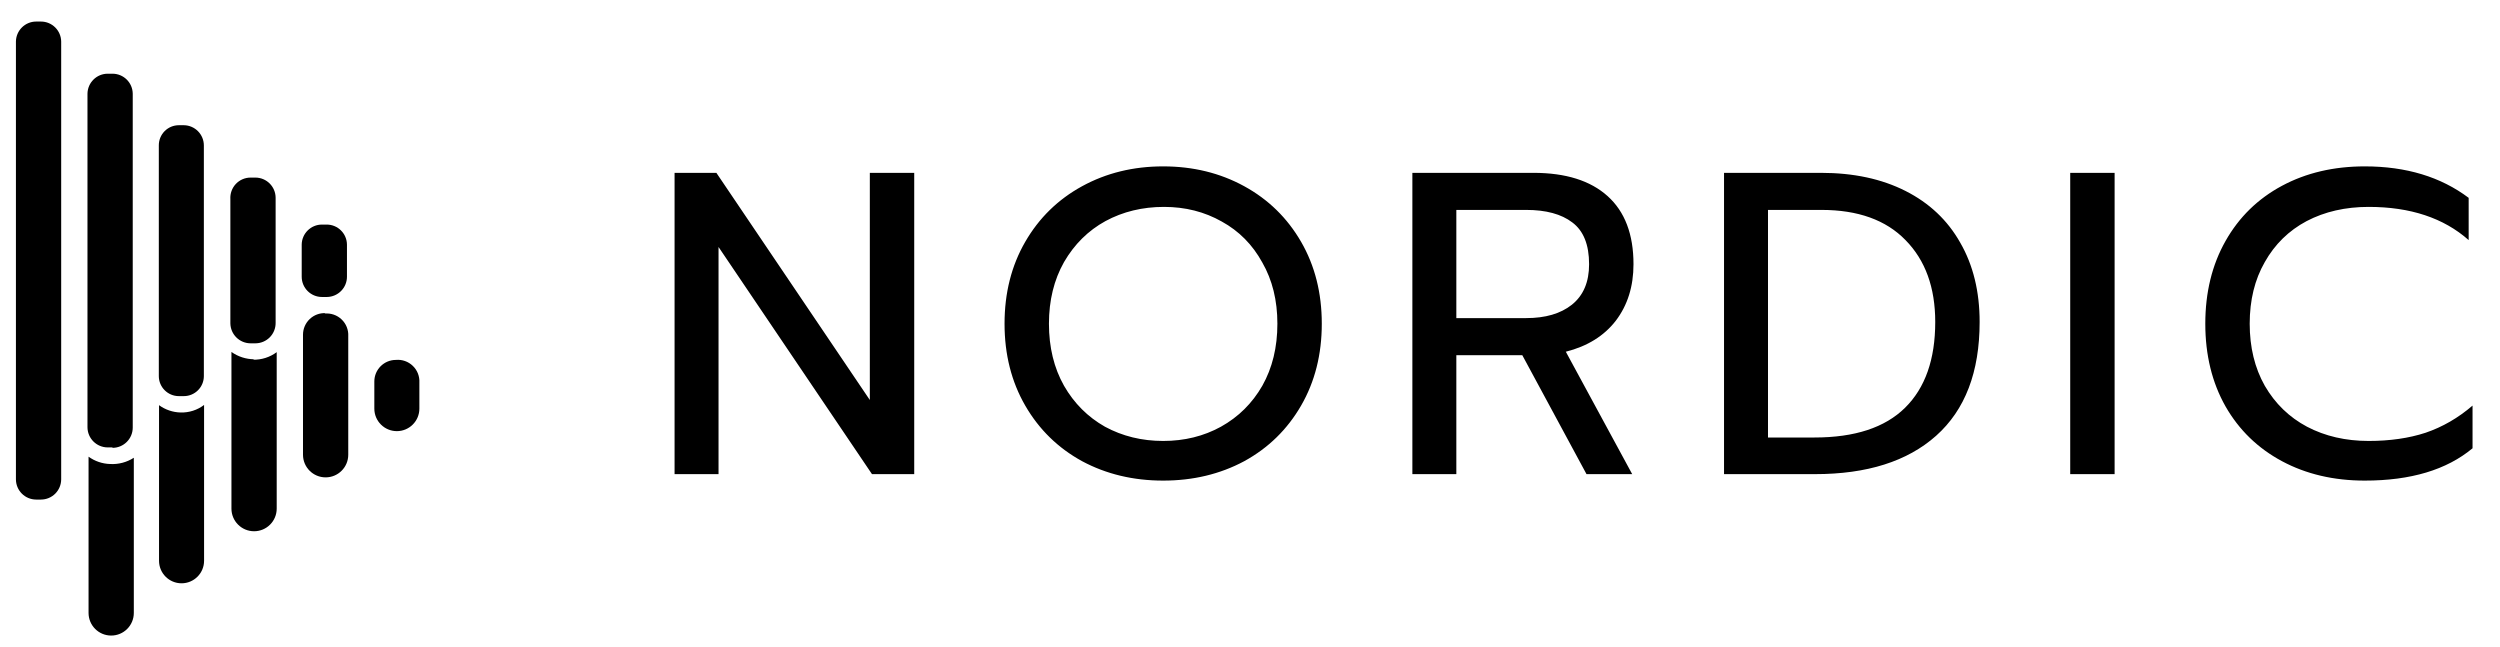 <svg xmlns="http://www.w3.org/2000/svg" viewBox="0 0 116 30"><path fill-rule="evenodd" clip-rule="evenodd" d="M2.839 1.93V22.24C2.839 22.489 2.74 22.728 2.564 22.905C2.388 23.081 2.149 23.18 1.899 23.18H1.679C1.16 23.18 0.739 22.759 0.739 22.24V1.93C0.745 1.415 1.164 1 1.679 1H1.899C2.415 1 2.834 1.415 2.839 1.93ZM14.37 14.805C14.568 14.616 14.835 14.516 15.109 14.53L15.059 14.55C15.35 14.52 15.64 14.62 15.851 14.822C16.063 15.023 16.175 15.308 16.159 15.6V21.1C16.159 21.68 15.689 22.15 15.109 22.15C14.529 22.15 14.059 21.68 14.059 21.1V15.53C14.059 15.256 14.171 14.994 14.37 14.805ZM17.369 17.7C17.369 17.148 17.817 16.7 18.369 16.7C18.659 16.673 18.945 16.774 19.154 16.976C19.364 17.177 19.475 17.46 19.459 17.75V18.96C19.459 19.537 18.991 20.005 18.414 20.005C17.837 20.005 17.369 19.537 17.369 18.96V17.7ZM9.469 26.02V18.79C9.157 19.028 8.772 19.151 8.379 19.14C8.019 19.131 7.67 19.012 7.379 18.8V26.02C7.379 26.597 7.847 27.065 8.424 27.065C9.001 27.065 9.469 26.597 9.469 26.02ZM5.109 21.53C4.749 21.519 4.401 21.401 4.109 21.19V28.44C4.109 29.02 4.579 29.49 5.159 29.49C5.739 29.49 6.209 29.02 6.209 28.44V21.24C5.883 21.451 5.497 21.553 5.109 21.53ZM11.789 16.67C11.413 16.667 11.046 16.549 10.739 16.33V23.6C10.739 24.18 11.209 24.65 11.789 24.65C12.369 24.65 12.839 24.18 12.839 23.6V16.34C12.522 16.576 12.135 16.7 11.739 16.69L11.789 16.67ZM5.219 20.76H4.999C4.48 20.76 4.059 20.339 4.059 19.82V4.35C4.065 3.835 4.484 3.42 4.999 3.42H5.219C5.735 3.42 6.154 3.835 6.159 4.35V19.84C6.159 20.359 5.738 20.78 5.219 20.78V20.76ZM8.299 18.38H8.529C9.043 18.38 9.459 17.964 9.459 17.45V6.75C9.459 6.235 9.044 5.815 8.529 5.81H8.299C8.051 5.81 7.813 5.909 7.638 6.086C7.463 6.262 7.367 6.502 7.369 6.75V17.45C7.369 17.964 7.786 18.38 8.299 18.38ZM11.839 15.93H11.629C11.114 15.93 10.695 15.515 10.689 15V9.24C10.673 8.98 10.764 8.726 10.942 8.536C11.12 8.347 11.369 8.239 11.629 8.24H11.849C12.368 8.24 12.789 8.661 12.789 9.18V14.98C12.792 15.231 12.694 15.473 12.518 15.651C12.341 15.83 12.1 15.93 11.849 15.93H11.839ZM14.939 13.78H15.159H15.169C15.684 13.774 16.099 13.355 16.099 12.84V11.35C16.094 10.835 15.675 10.42 15.159 10.42H14.939C14.424 10.42 14.005 10.835 13.999 11.35V12.84C13.999 13.359 14.42 13.78 14.939 13.78Z"></path><path d="M31.3 8.02H33.24L40.36 18.56V8.02H42.42V22H40.46L33.34 11.46V22H31.3V8.02ZM53.971 22.3C52.584 22.3 51.331 22 50.211 21.4C49.091 20.787 48.211 19.927 47.571 18.82C46.931 17.713 46.611 16.447 46.611 15.02C46.611 13.593 46.931 12.327 47.571 11.22C48.211 10.113 49.091 9.253 50.211 8.64C51.331 8.027 52.584 7.72 53.971 7.72C55.358 7.72 56.611 8.027 57.731 8.64C58.851 9.253 59.731 10.113 60.371 11.22C61.011 12.327 61.331 13.593 61.331 15.02C61.331 16.447 61.011 17.713 60.371 18.82C59.731 19.927 58.851 20.787 57.731 21.4C56.611 22 55.358 22.3 53.971 22.3ZM53.971 20.46C54.958 20.46 55.851 20.24 56.651 19.8C57.464 19.347 58.104 18.713 58.571 17.9C59.038 17.073 59.271 16.113 59.271 15.02C59.271 13.94 59.038 12.993 58.571 12.18C58.118 11.353 57.491 10.72 56.691 10.28C55.891 9.827 54.998 9.6 54.011 9.6C53.011 9.6 52.104 9.82 51.291 10.26C50.491 10.7 49.851 11.333 49.371 12.16C48.904 12.987 48.671 13.94 48.671 15.02C48.671 16.113 48.904 17.073 49.371 17.9C49.838 18.713 50.471 19.347 51.271 19.8C52.084 20.24 52.984 20.46 53.971 20.46ZM65.534 8.02H71.154C72.648 8.02 73.794 8.38 74.594 9.1C75.394 9.82 75.794 10.873 75.794 12.26C75.794 13.287 75.521 14.16 74.974 14.88C74.428 15.587 73.654 16.067 72.654 16.32L75.734 22H73.614L70.634 16.48H67.574V22H65.534V8.02ZM70.814 14.76C71.708 14.76 72.414 14.553 72.934 14.14C73.468 13.713 73.734 13.087 73.734 12.26C73.734 11.353 73.474 10.707 72.954 10.32C72.448 9.933 71.734 9.74 70.814 9.74H67.574V14.76H70.814ZM79.995 8.02H84.495C86.002 8.02 87.309 8.3 88.415 8.86C89.522 9.42 90.369 10.22 90.955 11.26C91.555 12.3 91.855 13.527 91.855 14.94C91.855 17.26 91.182 19.02 89.835 20.22C88.502 21.407 86.629 22 84.215 22H79.995V8.02ZM84.195 20.3C86.062 20.3 87.462 19.84 88.395 18.92C89.329 18 89.795 16.673 89.795 14.94C89.795 13.34 89.335 12.073 88.415 11.14C87.509 10.207 86.209 9.74 84.515 9.74H82.035V20.3H84.195ZM96.058 8.02H98.118V22H96.058V8.02ZM109.726 22.3C108.286 22.3 107.006 22 105.886 21.4C104.766 20.8 103.892 19.953 103.266 18.86C102.639 17.753 102.326 16.473 102.326 15.02C102.326 13.567 102.639 12.287 103.266 11.18C103.892 10.073 104.766 9.22 105.886 8.62C107.006 8.02 108.286 7.72 109.726 7.72C111.646 7.72 113.252 8.207 114.546 9.18V11.14C113.386 10.113 111.839 9.6 109.906 9.6C108.826 9.6 107.866 9.82 107.026 10.26C106.199 10.7 105.552 11.333 105.086 12.16C104.619 12.973 104.386 13.927 104.386 15.02C104.386 16.113 104.619 17.073 105.086 17.9C105.566 18.727 106.219 19.36 107.046 19.8C107.886 20.24 108.839 20.46 109.906 20.46C110.892 20.46 111.772 20.333 112.546 20.08C113.332 19.813 114.059 19.393 114.726 18.82V20.8C113.526 21.8 111.859 22.3 109.726 22.3Z"></path></svg>